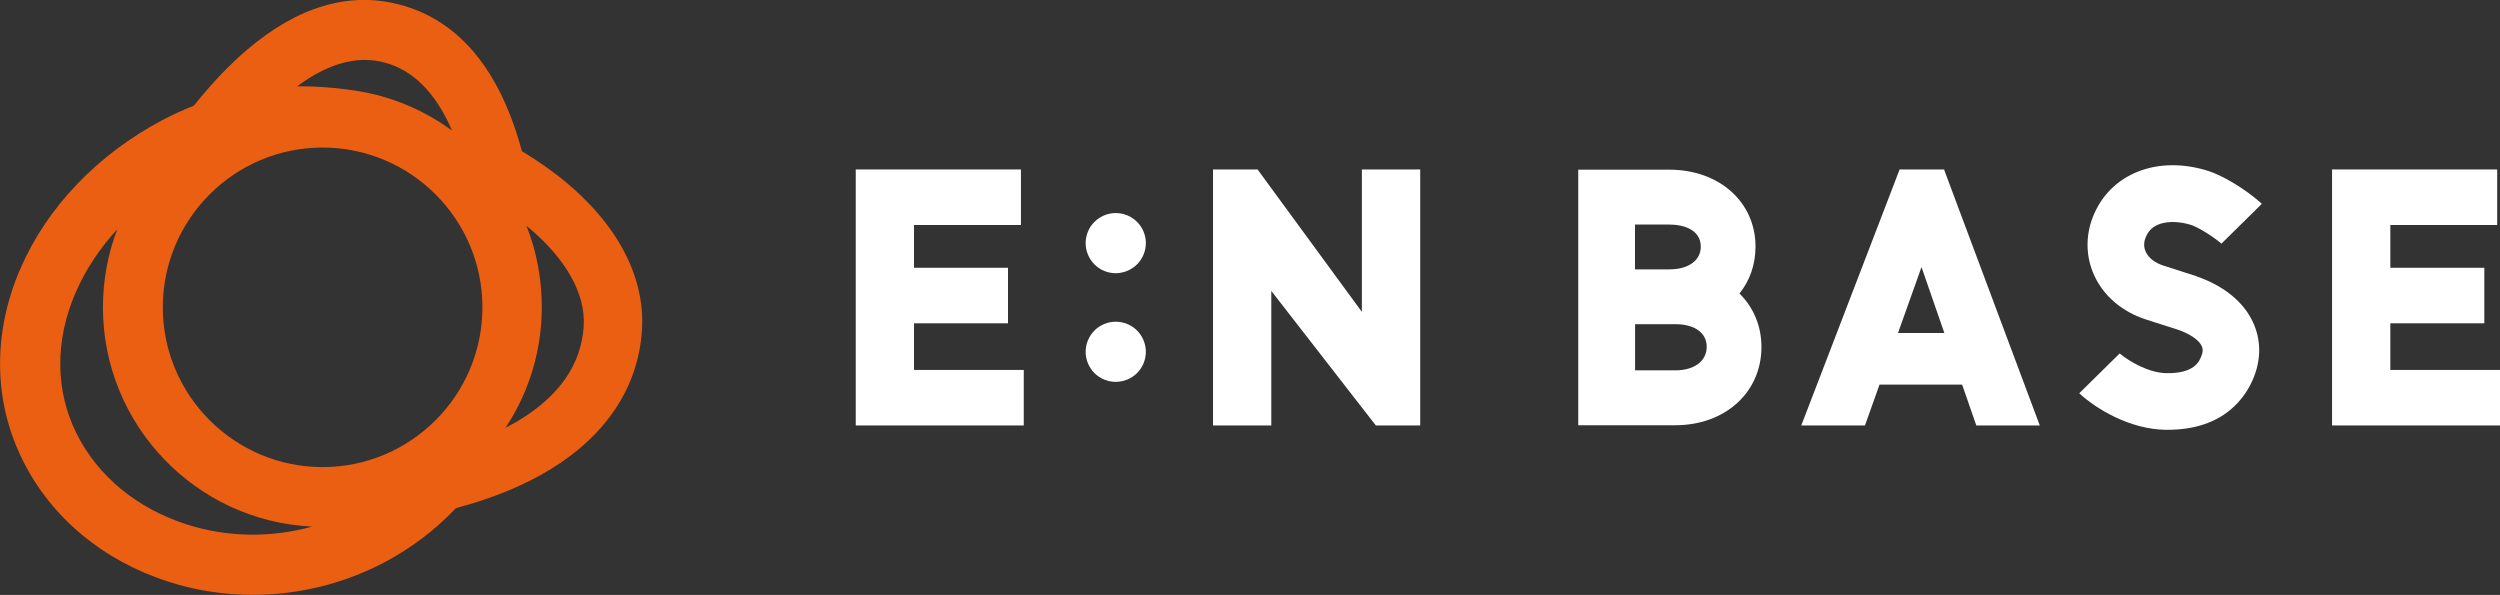 <?xml version="1.0" encoding="UTF-8"?>
<svg id="b" data-name="レイヤー 2" xmlns="http://www.w3.org/2000/svg" width="345.81" height="82.29" viewBox="0 0 345.81 82.29">
  <rect x="0" y="0" width="345.81" height="82.29" fill="#333333" stroke="none"/>
  <defs>
    <style>
      .d {
        fill: #eb5f12;
      }

      .e {
        fill: #fff;
      }
    </style>
  </defs>
  <g id="c" data-name="診療案内">
    <g>
      <g>
        <polygon class="e" points="188.38 43.14 174.03 23.55 173.96 23.44 167.79 23.44 167.79 58.85 175.85 58.85 175.85 40.24 190.31 58.85 196.45 58.85 196.45 23.44 188.38 23.44 188.38 43.14"/>
        <polygon class="e" points="118.37 58.85 141.61 58.85 141.61 51.17 126.43 51.17 126.43 44.72 139.43 44.72 139.43 37.04 126.43 37.04 126.43 31.12 141.22 31.12 141.22 23.44 118.37 23.44 118.37 58.85"/>
        <polygon class="e" points="322.58 58.85 345.81 58.85 345.81 51.17 330.64 51.17 330.64 44.72 343.64 44.72 343.64 37.04 330.64 37.04 330.64 31.12 345.42 31.12 345.42 23.44 322.58 23.44 322.58 58.85"/>
        <path class="e" d="M154.33,44.5c-1.1,0-2.17.44-2.94,1.22-.78.78-1.22,1.85-1.22,2.95s.45,2.16,1.22,2.94c.78.77,1.85,1.21,2.94,1.21s2.17-.44,2.95-1.21c.77-.78,1.22-1.85,1.22-2.94s-.44-2.17-1.22-2.95c-.78-.78-1.85-1.22-2.95-1.22"/>
        <path class="e" d="M154.33,29.47c-1.1,0-2.17.45-2.94,1.22-.78.77-1.22,1.84-1.22,2.94s.45,2.17,1.22,2.94c.77.78,1.84,1.22,2.94,1.22s2.17-.45,2.95-1.22c.77-.77,1.22-1.85,1.22-2.94s-.44-2.17-1.22-2.94c-.78-.78-1.85-1.22-2.95-1.22"/>
        <path class="e" d="M262.36,24.49l-12.25,31.89-.95,2.47h8.81l2.01-5.65h11.43l1.96,5.65h8.78l-.77-2.06-12.07-32.27-.4-1.08h-6.15l-.4,1.04ZM262.54,46.06l3.25-9.12,3.16,9.12h-6.41Z"/>
        <path class="e" d="M303.87,38.22l-4.58-1.47c-1.2-.38-2.07-1.05-2.47-1.89-.3-.63-.31-1.32-.02-2.03.39-.97,1.05-1.57,2.08-1.89,1.18-.36,2.71-.3,4.22.18.63.2,2.53,1.2,4.18,2.58l5.59-5.51c-2.58-2.32-5.7-4-7.4-4.54-7.02-2.23-13.57.35-15.94,6.27-1.1,2.73-1.02,5.67.2,8.28,1.33,2.82,3.88,4.96,7.16,6.01l4.44,1.42c1.64.58,2.85,1.42,3.23,2.25.12.26.23.66-.06,1.37-.28.73-.95,2.43-4.84,2.37-2.42-.04-5.11-1.6-6.46-2.73l-5.59,5.51c2.48,2.28,7.08,4.97,11.92,5.05h.32c7.86,0,10.85-4.58,11.93-7.33,1-2.55.96-5.15-.12-7.51-1.31-2.85-4.02-5.06-7.81-6.38"/>
        <path class="e" d="M240.61,40.6c1.42-1.76,2.22-3.99,2.22-6.49,0-6.16-5.01-10.64-11.92-10.64h-12.6v35.35h13.42c6.91,0,11.92-4.55,11.92-10.83,0-2.94-1.13-5.51-3.04-7.39M226.16,31.06h4.76c2.1,0,4.34.8,4.34,3.05,0,1.91-1.69,3.14-4.31,3.15h-4.79v-6.2ZM231.74,51.23h-5.57v-6.39h5.57c2.68,0,4.34,1.2,4.34,3.14s-1.7,3.25-4.34,3.25"/>
      </g>
      <path class="d" d="M76.82,24.05c-1.45-1.11-3-2.15-4.63-3.14-.48-1.77-1.02-3.43-1.62-4.98-3.24-8.31-8.38-13.45-15.24-15.28-7.03-1.87-14.17.25-21.25,6.31-2.44,2.09-4.86,4.65-7.27,7.66-1.46.57-2.91,1.24-4.34,1.99-9,4.76-15.99,12.07-19.67,20.6-3.84,8.91-3.72,18.32.36,26.49,3.94,7.9,11.09,13.85,20.13,16.76,3.79,1.22,7.73,1.82,11.68,1.82,6.28,0,12.58-1.52,18.23-4.51,3.69-1.95,7.01-4.48,9.88-7.49,4.92-1.3,9.28-3.07,12.93-5.28,7.87-4.77,12.29-11.47,12.79-19.37.48-7.66-3.77-15.33-11.97-21.58M41.26,11.83c3.2-2.35,6.3-3.54,9.21-3.54.92,0,1.84.12,2.73.36,3.91,1.04,7.01,4.13,9.23,9.19l.09.21-.19-.13c-4.16-3.01-9.05-4.91-14.13-5.51h-.06v-.02c-2.21-.29-4.39-.45-6.49-.45-.11,0-.53,0-.53,0l.16-.12ZM25.83,72.54c-6.88-2.21-12.29-6.67-15.23-12.55-2.96-5.93-3.02-12.85-.16-19.47,1.37-3.17,3.33-6.14,5.78-8.8-1.28,3.35-1.98,6.99-1.98,10.79,0,16.26,12.85,29.58,28.93,30.33-5.68,1.57-11.74,1.5-17.34-.3M44.62,64.61c-12.18,0-22.1-9.91-22.1-22.1s9.91-22.1,22.1-22.1,22.11,9.91,22.11,22.1-9.92,22.1-22.11,22.1M80.74,45.13c-.33,5.23-3.33,9.6-8.92,12.99-.51.31-1.08.63-1.68.94l-.21.11.13-.2c3.19-4.91,4.88-10.6,4.88-16.46,0-3.88-.69-7.71-2.13-11.29,5.36,4.4,8.22,9.33,7.93,13.91"/>
    </g>
  </g>
</svg>
